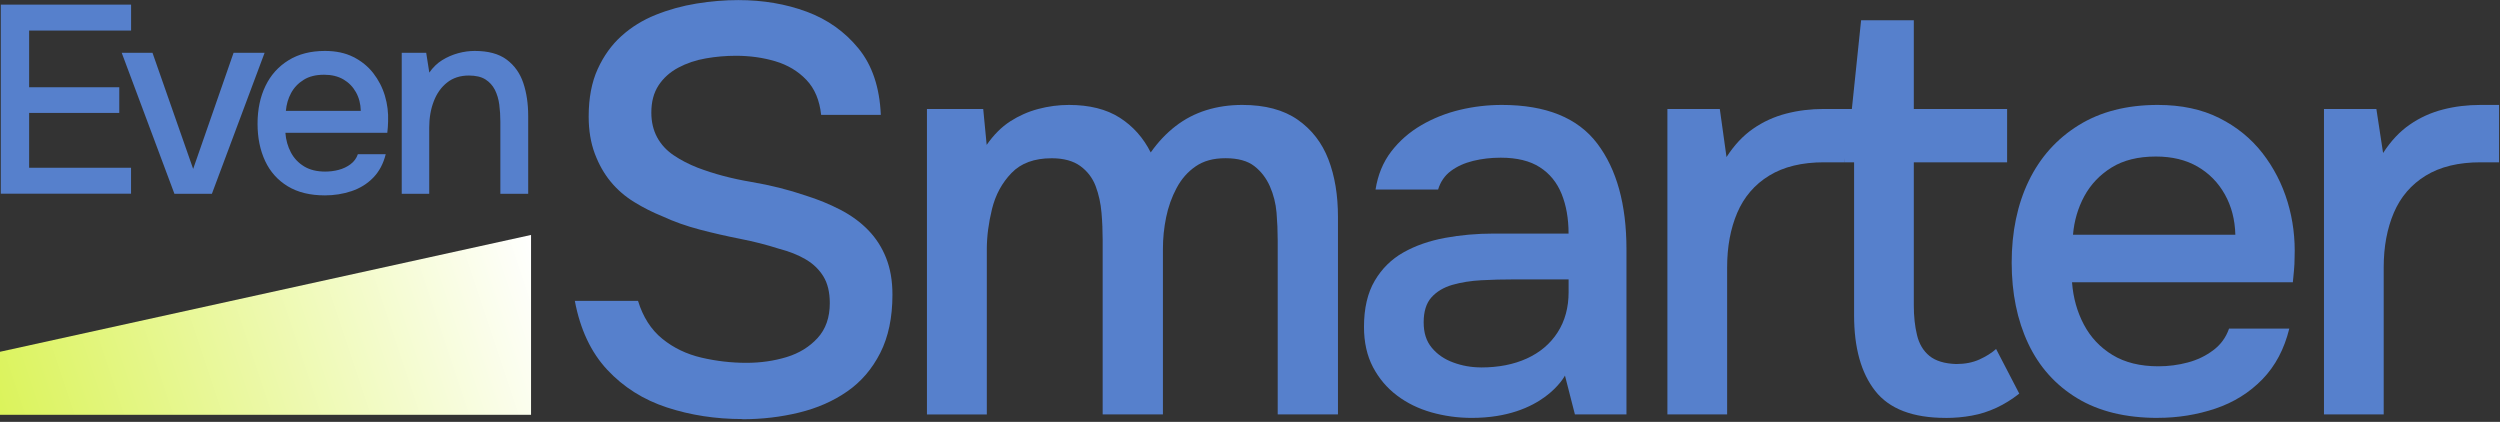 <?xml version="1.0" encoding="UTF-8"?> <svg xmlns="http://www.w3.org/2000/svg" width="563" height="95" viewBox="0 0 563 95" fill="none"><rect x="0" y="0" width="563" height="95" fill="#333333" stroke="none"/><g clip-path="url(#clip0_12439_55161)"><path d="M167.17 94.37C161.17 94.37 155.51 93.5 150.2 91.76C144.89 90.02 140.41 87.19 136.76 83.28C133.1 79.36 130.66 74.19 129.45 67.75H143.68C144.8 71.4 146.63 74.25 149.16 76.3C151.68 78.35 154.63 79.76 157.97 80.54C161.32 81.32 164.69 81.71 168.09 81.71C171.31 81.71 174.33 81.27 177.16 80.41C179.99 79.54 182.32 78.1 184.14 76.1C185.96 74.1 186.87 71.49 186.87 68.27C186.87 65.83 186.39 63.83 185.44 62.27C184.49 60.71 183.16 59.42 181.46 58.42C179.77 57.42 177.75 56.62 175.4 56.01C172.7 55.14 169.81 54.4 166.71 53.79C163.62 53.18 160.58 52.49 157.58 51.7C154.58 50.91 151.77 49.92 149.15 48.7C146.98 47.83 144.87 46.76 142.82 45.5C140.78 44.24 139.01 42.72 137.54 40.93C136.06 39.15 134.87 37.04 133.95 34.6C133.04 32.17 132.57 29.38 132.57 26.25C132.57 22.07 133.25 18.51 134.6 15.55C135.95 12.59 137.73 10.11 139.95 8.11C142.17 6.11 144.74 4.52 147.65 3.35C150.57 2.17 153.64 1.33 156.86 0.8C160.08 0.28 163.21 0.02 166.26 0.02C171.83 0.02 176.96 0.89 181.66 2.63C186.36 4.37 190.25 7.14 193.34 10.92C196.43 14.71 198.1 19.69 198.36 25.87H184.92C184.57 22.57 183.46 19.93 181.59 17.98C179.72 16.02 177.39 14.63 174.61 13.8C171.83 12.97 168.87 12.56 165.74 12.56C163.48 12.56 161.21 12.75 158.95 13.15C156.69 13.54 154.62 14.24 152.75 15.24C150.87 16.24 149.4 17.57 148.31 19.22C147.22 20.88 146.68 22.92 146.68 25.36C146.68 27.45 147.12 29.3 147.98 30.91C148.85 32.52 150.09 33.87 151.7 34.96C153.31 36.05 155.11 36.98 157.12 37.77C160.78 39.16 164.78 40.23 169.13 40.96C173.48 41.7 177.57 42.72 181.41 44.03C184.19 44.9 186.8 45.97 189.24 47.23C191.67 48.49 193.76 50.01 195.5 51.8C197.24 53.58 198.59 55.67 199.54 58.06C200.5 60.45 200.98 63.22 200.98 66.35C200.98 71.49 200.07 75.86 198.24 79.47C196.41 83.08 193.93 85.98 190.79 88.15C187.66 90.33 184.05 91.91 179.96 92.91C175.87 93.91 171.61 94.41 167.17 94.41V94.37Z" fill="#5680CC"></path><path d="M208.75 93.32V24.54H221.42L222.2 32.63C223.77 30.37 225.53 28.61 227.48 27.34C229.44 26.08 231.55 25.14 233.81 24.54C236.07 23.94 238.38 23.63 240.73 23.63C245.34 23.63 249.16 24.59 252.16 26.5C255.16 28.42 257.48 31.03 259.14 34.33C260.8 31.98 262.67 30 264.76 28.39C266.85 26.78 269.15 25.59 271.68 24.8C274.2 24.02 276.9 23.63 279.77 23.63C284.9 23.63 289.06 24.74 292.24 26.96C295.42 29.18 297.72 32.16 299.16 35.9C300.6 39.64 301.31 43.95 301.31 48.82V93.33H287.74V54.17C287.74 52.08 287.65 49.99 287.48 47.9C287.3 45.81 286.8 43.83 285.98 41.96C285.15 40.09 283.98 38.57 282.45 37.39C280.93 36.22 278.78 35.63 275.99 35.63C273.2 35.63 271.05 36.24 269.27 37.46C267.48 38.68 266.05 40.31 264.96 42.36C263.87 44.41 263.09 46.6 262.61 48.95C262.13 51.3 261.89 53.65 261.89 56V93.33H248.32V54.04C248.32 52.04 248.24 49.99 248.06 47.91C247.88 45.82 247.46 43.84 246.76 41.97C246.06 40.1 244.91 38.58 243.3 37.4C241.69 36.23 239.54 35.64 236.84 35.64C232.92 35.64 229.91 36.75 227.78 38.97C225.64 41.19 224.18 43.89 223.4 47.07C222.62 50.25 222.23 53.27 222.23 56.14V93.34H208.78L208.75 93.32Z" fill="#5680CC"></path><path d="M331.45 94.11C328.31 94.11 325.29 93.69 322.38 92.87C319.46 92.04 316.87 90.78 314.62 89.08C312.36 87.38 310.55 85.25 309.2 82.69C307.85 80.12 307.17 77.1 307.17 73.62C307.17 69.44 307.97 65.98 309.58 63.24C311.19 60.5 313.34 58.37 316.04 56.85C318.73 55.33 321.85 54.24 325.37 53.58C328.89 52.93 332.57 52.6 336.4 52.6H353.24C353.24 49.2 352.71 46.23 351.67 43.66C350.62 41.09 349 39.09 346.77 37.66C344.55 36.23 341.61 35.51 337.96 35.51C335.79 35.51 333.72 35.75 331.76 36.23C329.8 36.71 328.12 37.47 326.73 38.51C325.34 39.55 324.38 40.95 323.86 42.69H309.77C310.29 39.38 311.46 36.54 313.29 34.14C315.12 31.75 317.38 29.77 320.07 28.2C322.77 26.63 325.66 25.48 328.76 24.74C331.85 24 335 23.63 338.22 23.63C348.14 23.63 355.3 26.52 359.69 32.31C364.08 38.1 366.28 46.04 366.28 56.13V93.33H354.67L352.43 84.58C352.43 84.58 347.53 94.11 331.43 94.11H331.45ZM333.54 82.75C337.46 82.75 340.89 82.08 343.85 80.73C346.8 79.38 349.12 77.43 350.77 74.86C352.42 72.29 353.25 69.27 353.25 65.79V62.92H340.97C338.45 62.92 335.99 62.98 333.6 63.11C331.2 63.24 329.03 63.59 327.07 64.15C325.12 64.72 323.55 65.65 322.37 66.96C321.2 68.26 320.61 70.14 320.61 72.57C320.61 75 321.21 76.83 322.44 78.31C323.66 79.79 325.27 80.9 327.27 81.63C329.27 82.37 331.35 82.74 333.53 82.74L333.54 82.75Z" fill="#5680CC"></path><path d="M375.5 93.32V24.54H387.3L388.81 35.37C390.55 32.67 392.55 30.54 394.81 28.98C397.07 27.41 399.56 26.28 402.26 25.58C404.95 24.88 407.79 24.54 410.75 24.54H415.46V36.55H410.75C405.79 36.55 401.68 37.55 398.42 39.55C395.15 41.55 392.76 44.34 391.23 47.91C389.71 51.48 388.95 55.57 388.95 60.18V93.33H375.5V93.32Z" fill="#5680CC"></path><path d="M438.16 94.11C430.76 94.11 425.48 92.09 422.3 88.04C419.12 83.99 417.54 78.32 417.54 71.01V36.55H415.47L412.93 24.54H417.04L419.12 4.57H430.99V24.54H452V36.55H430.99V68.79C430.99 71.23 431.22 73.44 431.71 75.45C432.19 77.45 433.12 79.02 434.51 80.15C435.9 81.28 437.91 81.89 440.51 81.98C442.51 81.98 444.27 81.64 445.8 80.94C447.32 80.24 448.56 79.46 449.52 78.59L454.74 88.64C453.09 89.94 451.37 91.01 449.58 91.84C447.8 92.67 445.95 93.26 444.04 93.6C442.12 93.95 440.17 94.12 438.16 94.12V94.11Z" fill="#5680CC"></path><path d="M485.91 94.11C478.68 94.11 472.64 92.63 467.77 89.67C462.89 86.71 459.22 82.6 456.74 77.34C454.27 72.07 453.03 66.01 453.03 59.13C453.03 52.25 454.31 46.03 456.88 40.73C459.45 35.42 463.19 31.25 468.11 28.2C473.02 25.15 478.96 23.63 485.93 23.63C491.24 23.63 495.85 24.61 499.76 26.57C503.68 28.53 506.91 31.16 509.49 34.46C512.06 37.77 513.94 41.44 515.17 45.49C516.39 49.54 516.91 53.74 516.74 58.09C516.74 59.05 516.69 59.96 516.61 60.83C516.52 61.7 516.43 62.62 516.35 63.57H466.62C466.88 67.05 467.77 70.23 469.29 73.1C470.81 75.97 472.96 78.26 475.75 79.95C478.53 81.64 481.97 82.49 486.06 82.49C488.32 82.49 490.52 82.21 492.65 81.64C494.79 81.08 496.7 80.16 498.39 78.9C500.09 77.64 501.28 76.01 501.98 74H515.55C514.42 78.61 512.4 82.42 509.49 85.42C506.57 88.42 503.04 90.62 498.92 92.01C494.79 93.4 490.45 94.1 485.93 94.1L485.91 94.11ZM466.85 52.86H503.4C503.31 49.47 502.53 46.45 501.04 43.79C499.56 41.14 497.52 39.05 494.91 37.53C492.29 36.01 489.17 35.25 485.51 35.25C481.5 35.25 478.17 36.08 475.52 37.73C472.86 39.38 470.82 41.54 469.38 44.19C467.95 46.84 467.1 49.74 466.84 52.87L466.85 52.86Z" fill="#5680CC"></path><path d="M523.36 93.32V24.54H535.16L536.67 34.46C538.41 31.76 540.41 29.63 542.67 28.07C544.93 26.5 547.42 25.37 550.12 24.67C552.81 23.97 555.65 23.63 558.61 23.63H562.79V36.55H558.61C553.65 36.55 549.54 37.55 546.28 39.55C543.01 41.55 540.62 44.34 539.09 47.91C537.57 51.48 536.81 55.57 536.81 60.18V93.33H523.36V93.32Z" fill="#5680CC"></path><path d="M0.18 43.64V1.04H29.52V6.88H6.56V19.65H26.86V25.43H6.56V37.78H29.51V43.62H0.18V43.64Z" fill="#5680CC"></path><path d="M39.28 43.64L27.41 11.89H34.34L43.5 38.04L52.6 11.89H59.59L47.72 43.64H39.29H39.28Z" fill="#5680CC"></path><path d="M73.18 44C69.84 44 67.05 43.32 64.8 41.95C62.55 40.59 60.85 38.69 59.71 36.26C58.57 33.83 58 31.03 58 27.86C58 24.69 58.59 21.81 59.78 19.36C60.96 16.91 62.69 14.98 64.96 13.58C67.23 12.17 69.97 11.47 73.18 11.47C75.63 11.47 77.76 11.92 79.57 12.83C81.38 13.74 82.87 14.95 84.06 16.47C85.24 18 86.12 19.69 86.68 21.56C87.24 23.43 87.48 25.37 87.4 27.38C87.4 27.82 87.38 28.24 87.34 28.64C87.3 29.04 87.26 29.46 87.22 29.91H64.27C64.39 31.52 64.8 32.98 65.5 34.31C66.2 35.64 67.2 36.69 68.48 37.47C69.76 38.25 71.35 38.64 73.24 38.64C74.28 38.64 75.3 38.51 76.28 38.25C77.27 37.99 78.15 37.57 78.93 36.99C79.72 36.41 80.27 35.65 80.59 34.73H86.86C86.34 36.86 85.4 38.62 84.06 40C82.71 41.39 81.08 42.4 79.18 43.04C77.27 43.68 75.27 44 73.18 44ZM64.38 24.96H81.25C81.21 23.39 80.85 22 80.16 20.77C79.48 19.55 78.53 18.58 77.33 17.88C76.12 17.18 74.68 16.83 72.99 16.83C71.14 16.83 69.6 17.21 68.38 17.98C67.15 18.74 66.21 19.74 65.55 20.96C64.89 22.18 64.5 23.52 64.38 24.97V24.96Z" fill="#5680CC"></path><path d="M90.47 43.64V11.89H95.98L96.68 16.35C97.48 15.19 98.44 14.25 99.57 13.55C100.7 12.85 101.9 12.33 103.18 11.98C104.46 11.63 105.71 11.47 106.91 11.47C109.96 11.47 112.36 12.12 114.11 13.43C115.86 14.74 117.1 16.48 117.84 18.67C118.58 20.86 118.95 23.34 118.95 26.11V43.64H112.68V27.37C112.68 26.09 112.6 24.82 112.44 23.57C112.28 22.33 111.94 21.21 111.45 20.23C110.95 19.25 110.23 18.46 109.31 17.88C108.39 17.3 107.14 17.01 105.58 17.01C103.65 17.01 102.02 17.53 100.7 18.58C99.37 19.62 98.37 21.03 97.69 22.8C97 24.57 96.66 26.56 96.66 28.77V43.65H90.45L90.47 43.64Z" fill="#5680CC"></path><path d="M0 93.41H119.59V52.91L0 79.22V93.41Z" fill="url(#paint0_linear_12439_55161)"></path></g><defs><linearGradient id="paint0_linear_12439_55161" x1="2.91987e-07" y1="93" x2="120" y2="53" gradientUnits="userSpaceOnUse"><stop stop-color="#DBF35B"></stop><stop offset="1" stop-color="white"></stop></linearGradient><clipPath id="clip0_12439_55161"><rect width="562.79" height="94.37" fill="white"></rect></clipPath></defs></svg> 